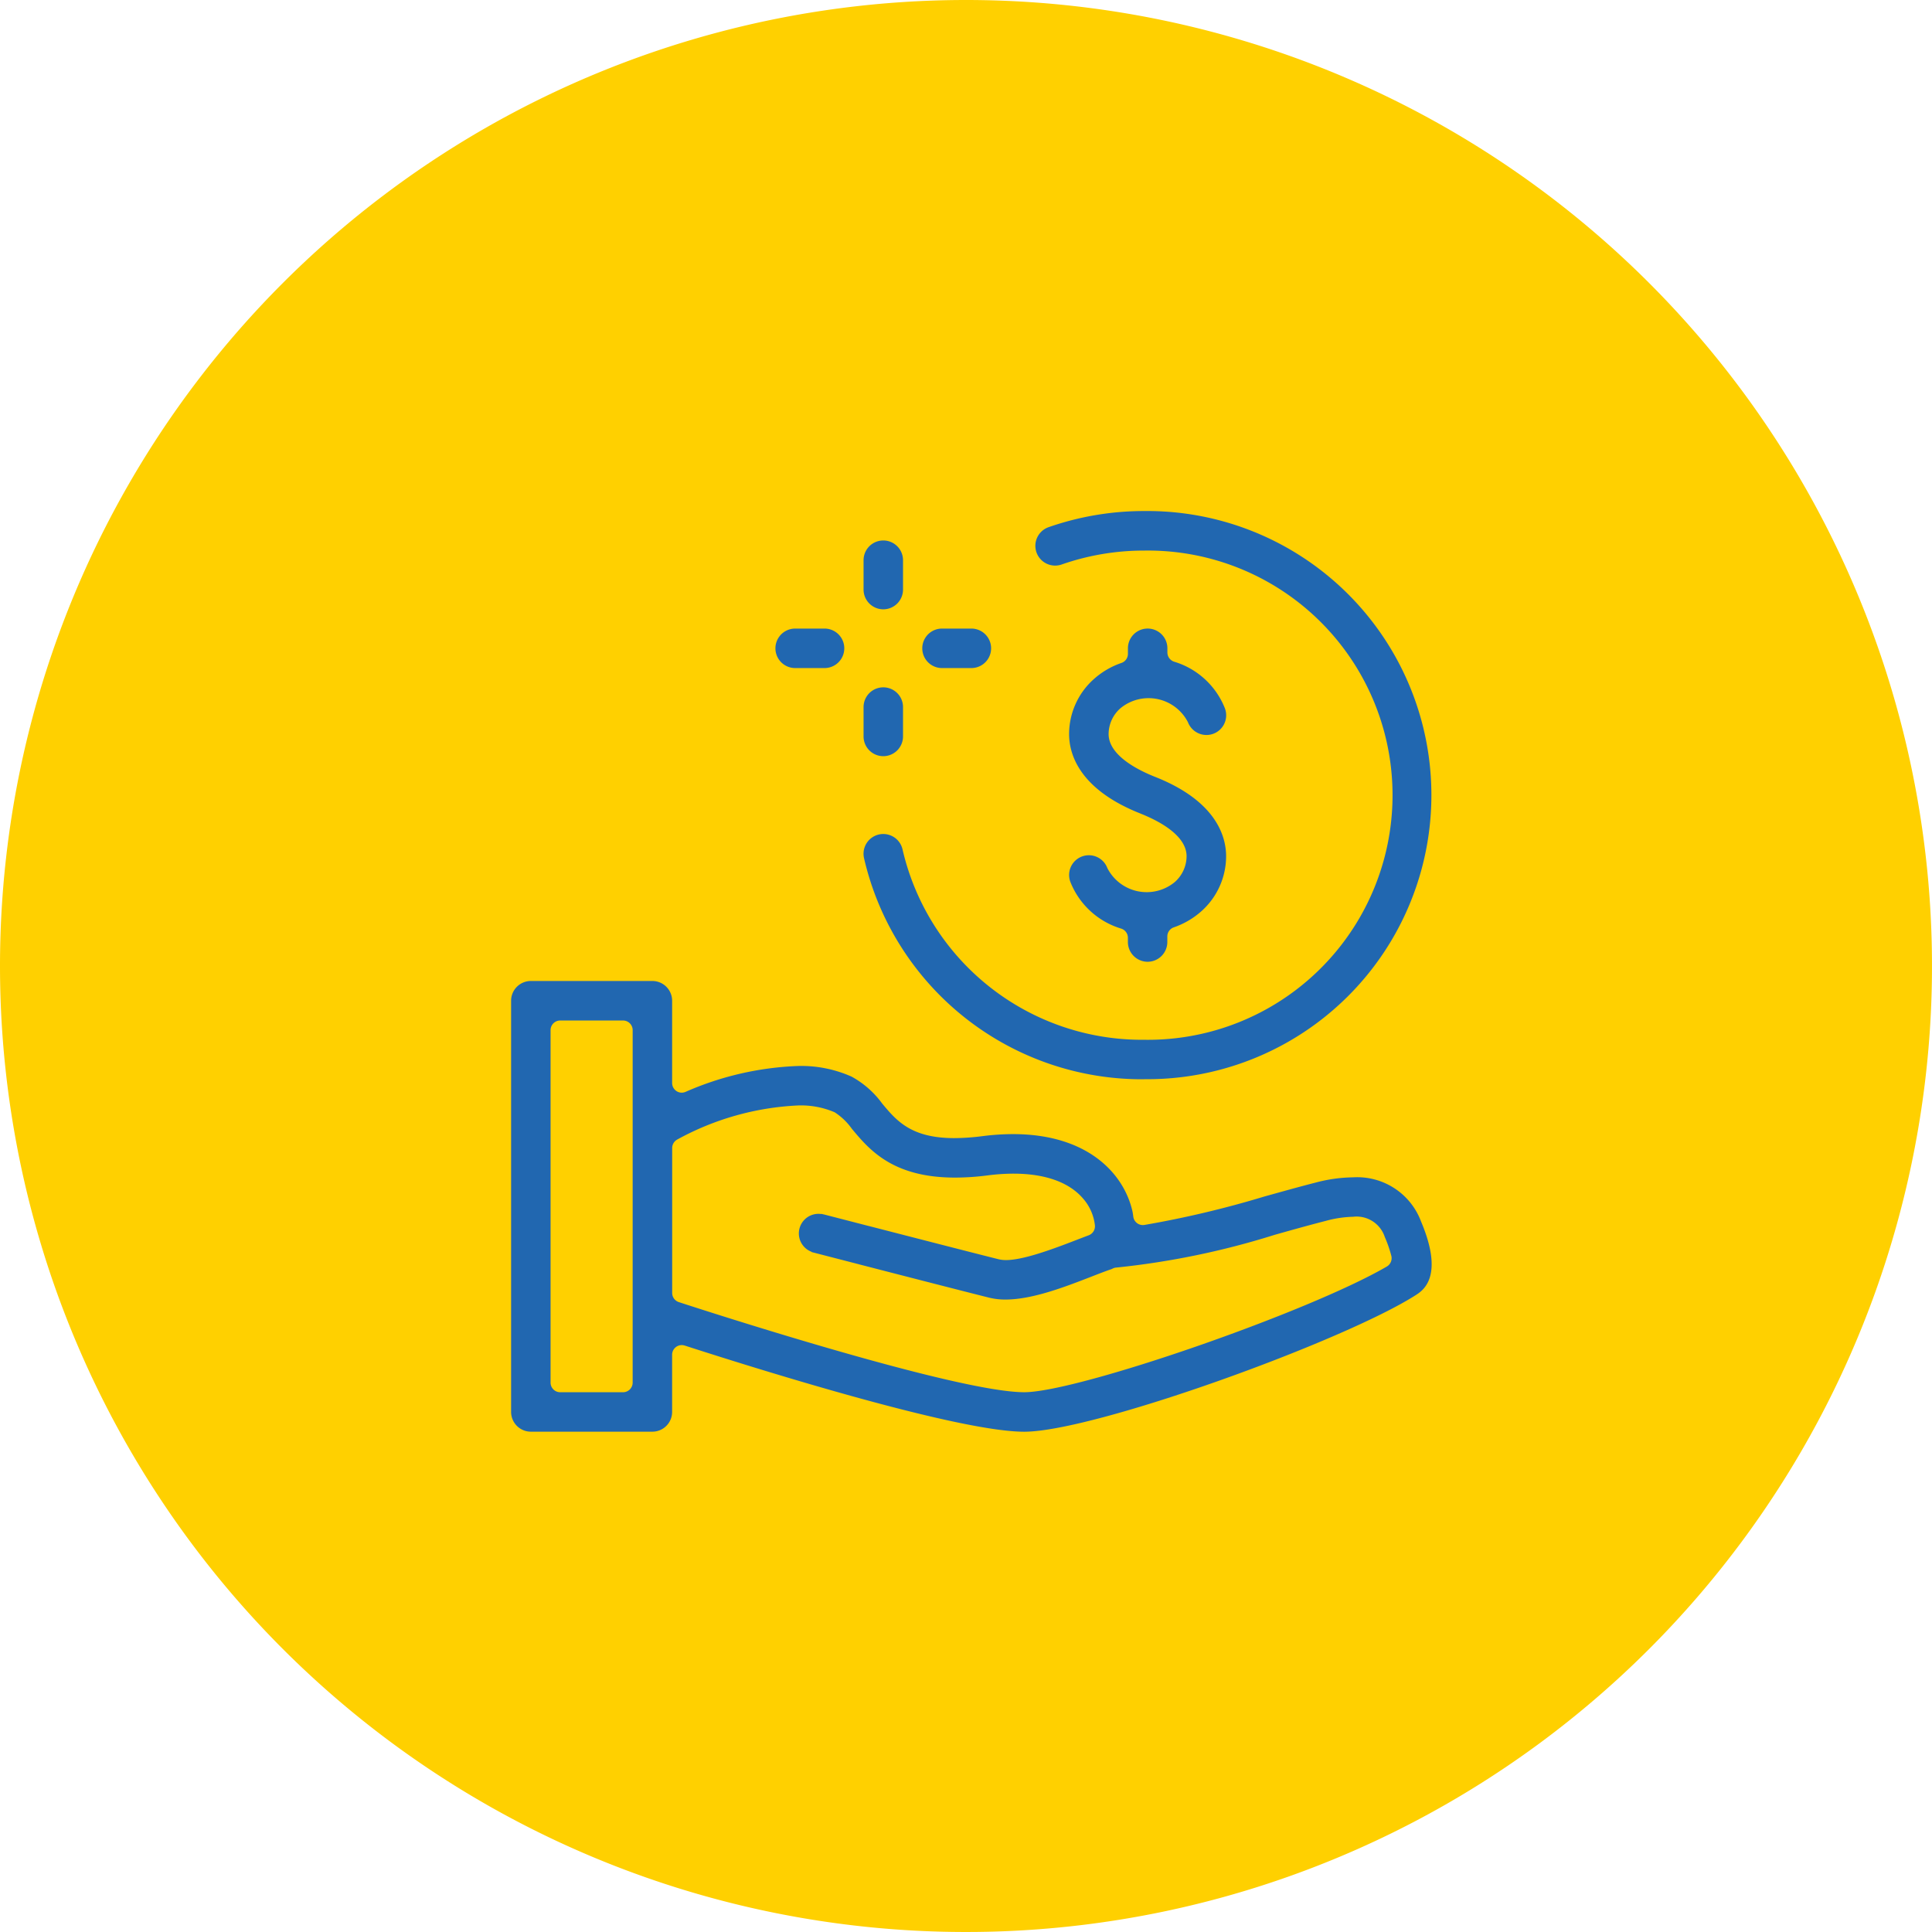 <svg xmlns="http://www.w3.org/2000/svg" width="179" height="179" viewBox="0 0 179 179">
  <g id="Grupo_401" data-name="Grupo 401" transform="translate(-869.613 -2009)">
    <g id="Grupo_393" data-name="Grupo 393" transform="translate(869.613 2009)">
      <path id="Trazado_41" data-name="Trazado 41" d="M89.5,0A89.5,89.5,0,1,1,0,89.5,89.5,89.5,0,0,1,89.5,0Z" fill="#ffd000"/>
    </g>
    <g id="Grupo_680" data-name="Grupo 680" transform="translate(848.467 1808.91)">
      <g id="Grupo_681" data-name="Grupo 681" transform="translate(82.288 300.766)">
        <g id="Grupo_680-2" data-name="Grupo 680">
          <path id="Trazado_1261" data-name="Trazado 1261" d="M76.121,296.584l29.417,8.777h7.027L145.4,292.4l-1.212-4.846L142,285.613l-24.11,4.365-2.665-6.425-15.308-2.786-8.438-5.815H81.549l-5.937,3.877Z" transform="translate(-75.613 -274.951)" fill="#ffd000"/>
        </g>
      </g>
      <g id="Grupo_704" data-name="Grupo 704" transform="translate(68.5 247.444)">
        <g id="Grupo_685" data-name="Grupo 685" transform="translate(0 43.54)">
          <g id="Grupo_684" data-name="Grupo 684">
            <g id="Grupo_683" data-name="Grupo 683">
              <g id="Grupo_682" data-name="Grupo 682">
                <path id="Trazado_1262" data-name="Trazado 1262" d="M152.807,292.184a6.312,6.312,0,0,0-6.31-4.092,14.009,14.009,0,0,0-3.425.477c-1.584.405-3.212.863-4.786,1.3l-.052.016a92.462,92.462,0,0,1-11.069,2.619,1.048,1.048,0,0,1-.134.01.894.894,0,0,1-.882-.754l-.027-.2c-.017-.114-.033-.231-.06-.347-.789-3.445-4.11-7.126-11.057-7.126a22.553,22.553,0,0,0-2.848.19,20.948,20.948,0,0,1-2.6.18c-4,0-5.354-1.619-6.67-3.193a8.648,8.648,0,0,0-2.834-2.5,11.45,11.45,0,0,0-4.968-.989,28.44,28.44,0,0,0-10.425,2.4.913.913,0,0,1-.349.072.885.885,0,0,1-.492-.149.9.9,0,0,1-.4-.744v-7.624A1.83,1.83,0,0,0,81.59,269.9H70.328a1.83,1.83,0,0,0-1.828,1.828v38.1a1.83,1.83,0,0,0,1.828,1.828H81.59a1.83,1.83,0,0,0,1.828-1.828v-5.3a.893.893,0,0,1,.894-.894.947.947,0,0,1,.273.043c7.436,2.4,25.384,7.983,31.453,7.983,6.478,0,29.651-8.413,36.286-12.662C152.98,298.577,154.97,297.3,152.807,292.184ZM79.762,307.108a.893.893,0,0,1-.894.894H73.05a.893.893,0,0,1-.894-.894V274.455a.893.893,0,0,1,.894-.894h5.819a.893.893,0,0,1,.894.894Zm69.868-10.749C142.34,300.6,120.991,308,116.039,308c-6.255,0-29.387-7.494-32-8.349a.893.893,0,0,1-.616-.849V285.376a.9.9,0,0,1,.465-.785,25.7,25.7,0,0,1,11.21-3.16,7.91,7.91,0,0,1,3.381.634,5.806,5.806,0,0,1,1.588,1.524l.029.035c1.586,1.9,3.755,4.491,9.531,4.491a23.623,23.623,0,0,0,2.995-.2,19.122,19.122,0,0,1,2.423-.165c2.937,0,5.17.8,6.459,2.32a4.512,4.512,0,0,1,1.086,2.47.891.891,0,0,1-.572.919c-.349.132-.721.275-1.111.424-2.5.973-5.03,1.874-6.556,1.874a2.833,2.833,0,0,1-.665-.072c-1.384-.343-5.432-1.38-12.036-3.082l-.008,0-4.191-1.082-.023,0-.186-.048,0,.019a1.817,1.817,0,0,0-.9,3.5l-.006.021c.927.24,2.52.651,4.367,1.128l.031.01h0c4.439,1.146,10.338,2.663,12.077,3.094a6.209,6.209,0,0,0,1.5.169c2.479,0,5.5-1.169,7.922-2.109l.083-.033c.661-.256,1.285-.5,1.818-.678h0c.054-.029.109-.056.165-.079a.837.837,0,0,1,.275-.064,74.046,74.046,0,0,0,14.655-3.028c1.766-.5,3.239-.909,4.761-1.3a10.415,10.415,0,0,1,2.518-.378,2.745,2.745,0,0,1,2.939,1.876,11.417,11.417,0,0,1,.615,1.78A.9.9,0,0,1,149.63,296.359Z" transform="translate(-68.5 -269.905)" fill="#2167b0"/>
              </g>
            </g>
          </g>
        </g>
        <g id="Grupo_688" data-name="Grupo 688" transform="translate(51.702 10.884)">
          <g id="Grupo_687" data-name="Grupo 687">
            <g id="Grupo_686" data-name="Grupo 686">
              <path id="Trazado_1263" data-name="Trazado 1263" d="M102.444,283.929a1.832,1.832,0,0,1-1.828-1.83v-.392a.894.894,0,0,0-.628-.853,7.329,7.329,0,0,1-4.7-4.319,1.827,1.827,0,0,1,1.064-2.357,1.828,1.828,0,0,1,2.357,1.064,4.09,4.09,0,0,0,6.253,1.3,3.208,3.208,0,0,0,1.091-2.388c0-1.96-2.63-3.3-4.236-3.941l-.029-.014c-5.763-2.278-6.62-5.592-6.62-7.366a6.83,6.83,0,0,1,2.3-5.1,7.451,7.451,0,0,1,2.551-1.491.891.891,0,0,0,.6-.841v-.516a1.828,1.828,0,1,1,3.656,0v.388a.9.9,0,0,0,.628.855,7.32,7.32,0,0,1,4.7,4.319,1.825,1.825,0,0,1-1.708,2.471h0a1.837,1.837,0,0,1-1.714-1.181,4.1,4.1,0,0,0-6.252-1.3,3.2,3.2,0,0,0-1.1,2.392c0,1.964,2.679,3.321,4.274,3.956l0,0,.031.012c5.728,2.264,6.581,5.577,6.581,7.354a6.826,6.826,0,0,1-2.289,5.094,7.53,7.53,0,0,1-2.557,1.495.892.892,0,0,0-.6.841v.514A1.832,1.832,0,0,1,102.444,283.929Z" transform="translate(-95.172 -253.059)" fill="#2167b0"/>
            </g>
          </g>
        </g>
        <g id="Grupo_691" data-name="Grupo 691" transform="translate(32.653)">
          <g id="Grupo_690" data-name="Grupo 690">
            <g id="Grupo_689" data-name="Grupo 689">
              <path id="Trazado_1264" data-name="Trazado 1264" d="M111.359,300.083A26.423,26.423,0,0,1,85.391,279.6a1.829,1.829,0,1,1,3.565-.82,22.769,22.769,0,0,0,22.4,17.646,22.665,22.665,0,1,0,0-45.325,23.107,23.107,0,0,0-7.659,1.291,1.832,1.832,0,0,1-.607.1h0a1.831,1.831,0,0,1-.6-3.559,26.844,26.844,0,0,1,8.865-1.495,26.321,26.321,0,1,1,0,52.639Z" transform="translate(-85.345 -247.444)" fill="#2167b0"/>
            </g>
          </g>
        </g>
        <g id="Grupo_694" data-name="Grupo 694" transform="translate(32.655 2.722)">
          <g id="Grupo_693" data-name="Grupo 693">
            <g id="Grupo_692" data-name="Grupo 692">
              <path id="Trazado_1265" data-name="Trazado 1265" d="M87.174,255.225a1.83,1.83,0,0,1-1.828-1.828v-2.722a1.828,1.828,0,0,1,3.656,0V253.4A1.83,1.83,0,0,1,87.174,255.225Z" transform="translate(-85.346 -248.848)" fill="#2167b0"/>
            </g>
          </g>
        </g>
        <g id="Grupo_697" data-name="Grupo 697" transform="translate(32.655 16.328)">
          <g id="Grupo_696" data-name="Grupo 696">
            <g id="Grupo_695" data-name="Grupo 695">
              <path id="Trazado_1266" data-name="Trazado 1266" d="M87.174,262.245a1.83,1.83,0,0,1-1.828-1.828v-2.722a1.828,1.828,0,1,1,3.656,0v2.722A1.83,1.83,0,0,1,87.174,262.245Z" transform="translate(-85.346 -255.867)" fill="#2167b0"/>
            </g>
          </g>
        </g>
        <g id="Grupo_700" data-name="Grupo 700" transform="translate(38.096 10.884)">
          <g id="Grupo_699" data-name="Grupo 699">
            <g id="Grupo_698" data-name="Grupo 698">
              <path id="Trazado_1267" data-name="Trazado 1267" d="M89.981,256.717a1.829,1.829,0,0,1,0-3.658H92.7a1.829,1.829,0,0,1,0,3.658Z" transform="translate(-88.153 -253.059)" fill="#2167b0"/>
            </g>
          </g>
        </g>
        <g id="Grupo_703" data-name="Grupo 703" transform="translate(24.49 10.884)">
          <g id="Grupo_702" data-name="Grupo 702">
            <g id="Grupo_701" data-name="Grupo 701">
              <path id="Trazado_1268" data-name="Trazado 1268" d="M82.962,256.717a1.829,1.829,0,0,1,0-3.658h2.722a1.829,1.829,0,0,1,0,3.658Z" transform="translate(-81.134 -253.059)" fill="#2167b0"/>
            </g>
          </g>
        </g>
      </g>
    </g>
  </g>
</svg>
